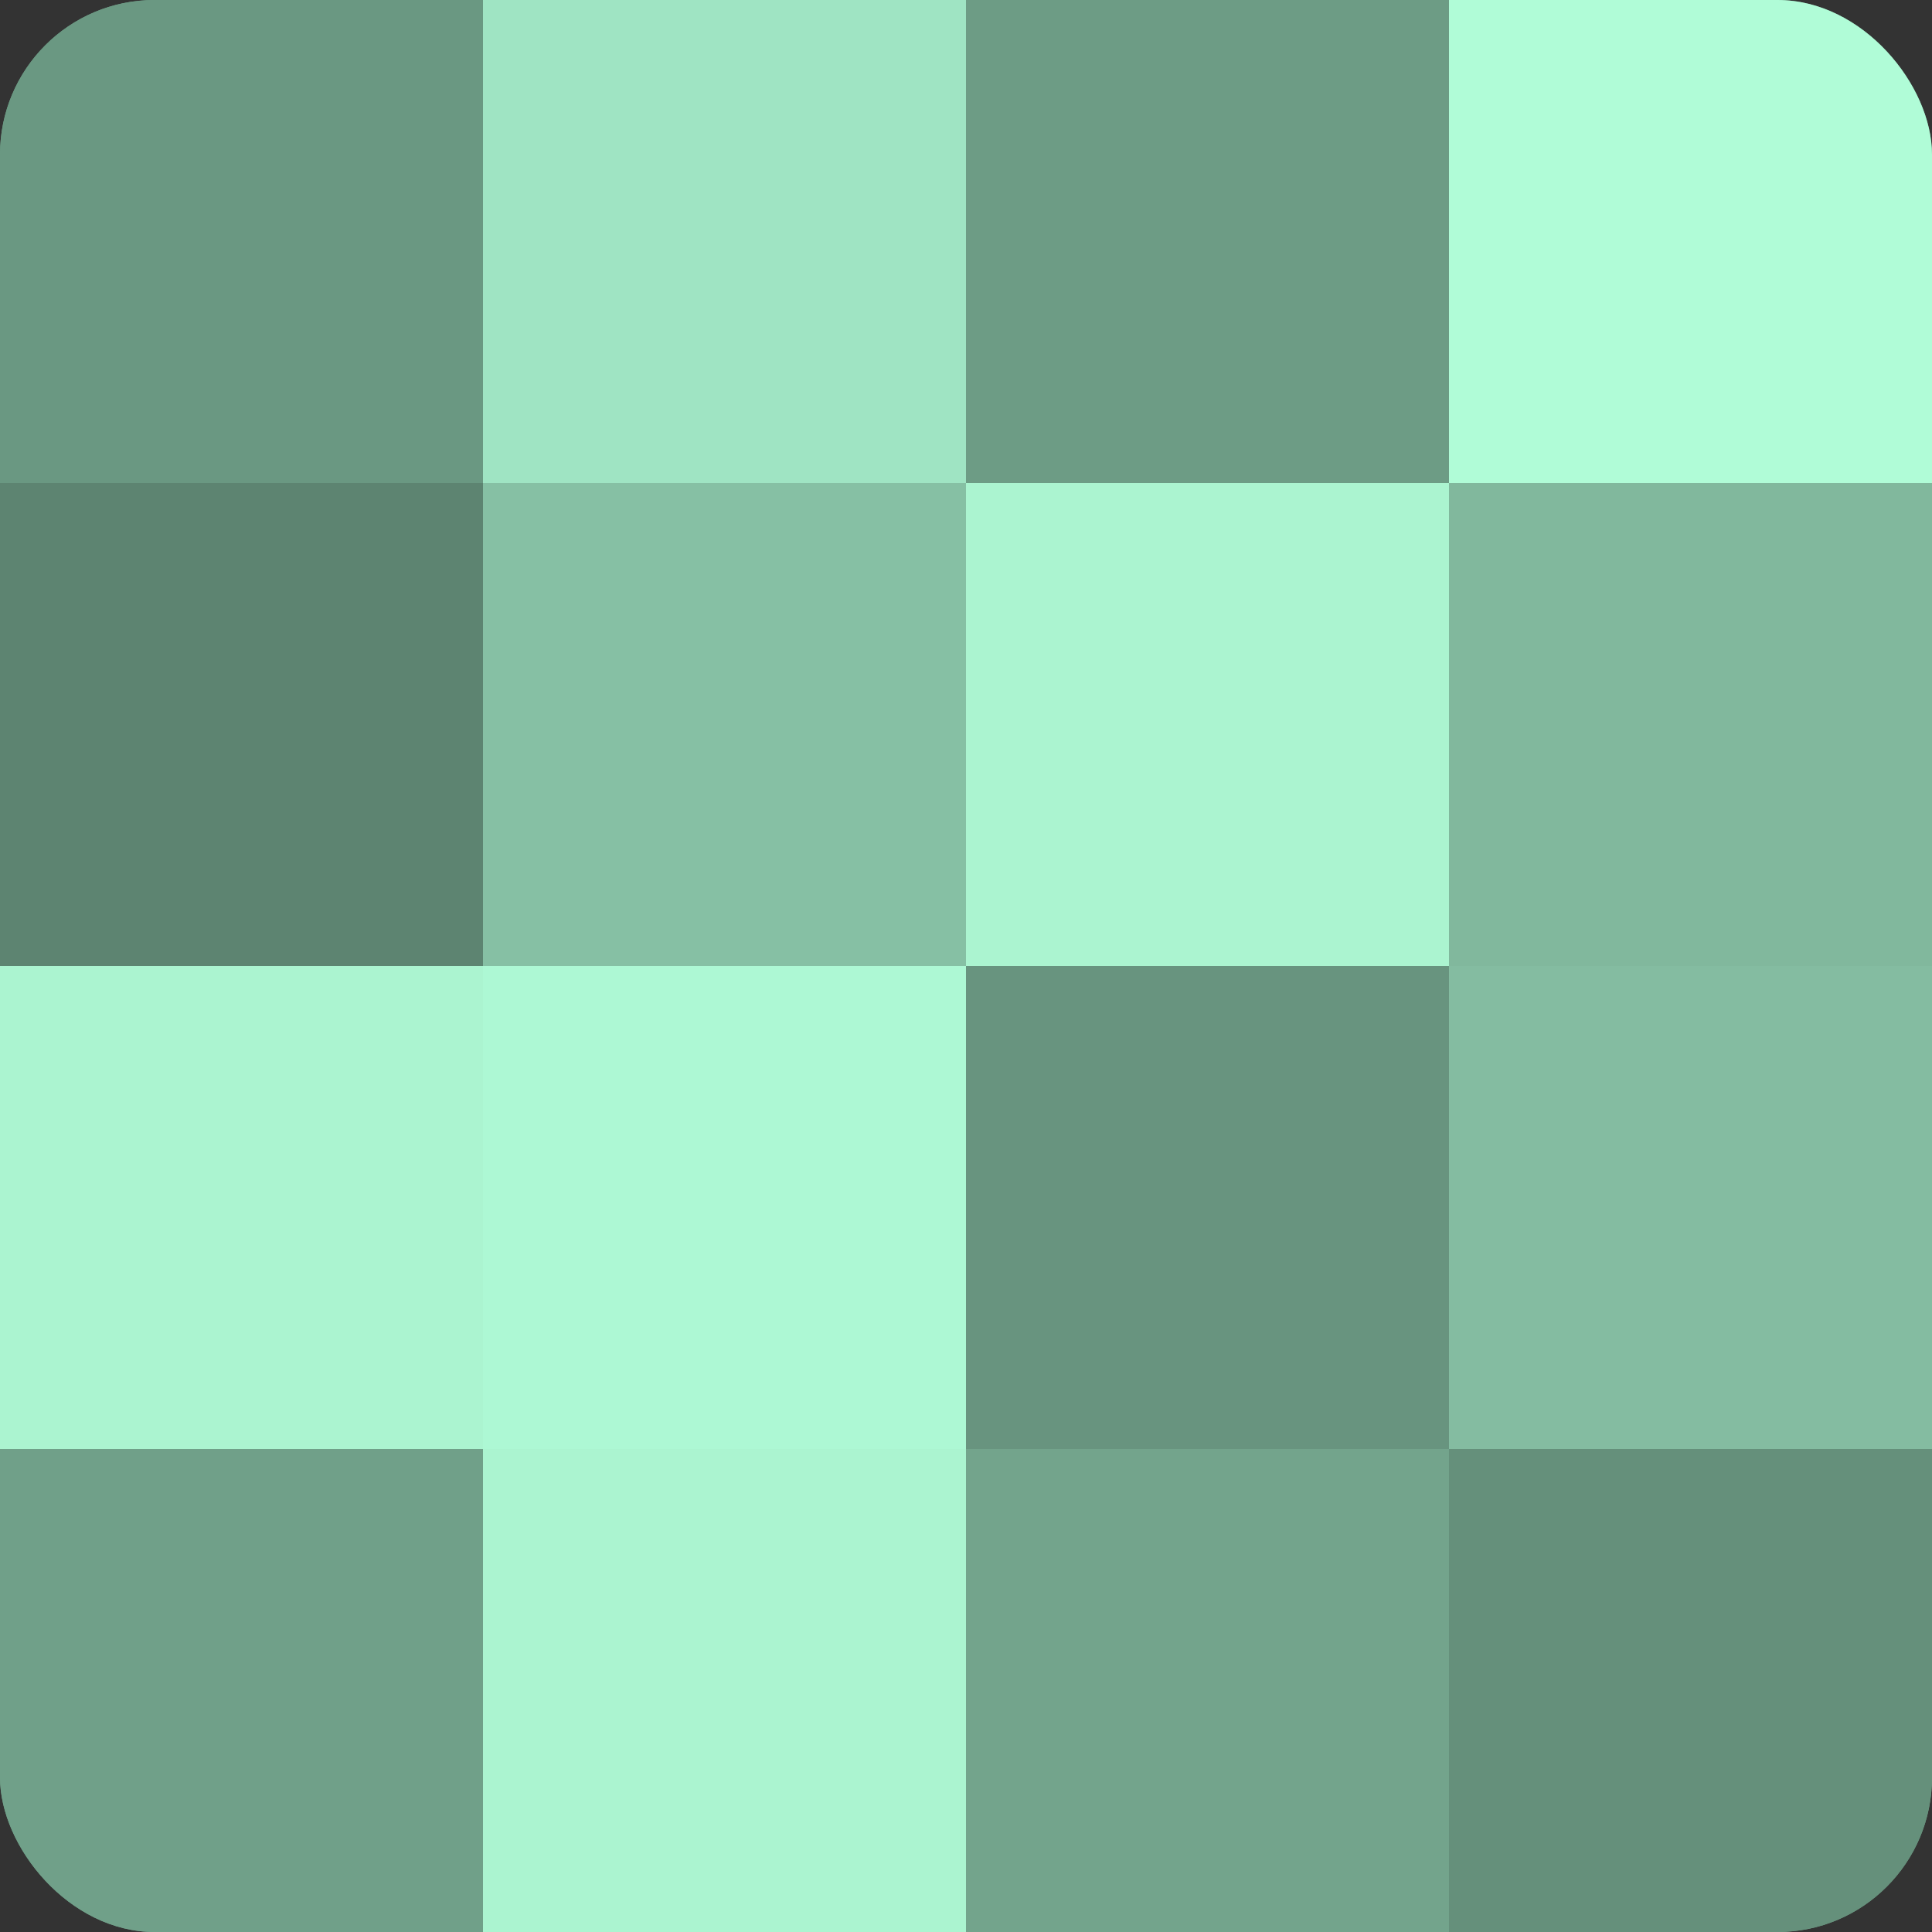 <?xml version="1.0" encoding="UTF-8"?>
<svg xmlns="http://www.w3.org/2000/svg" width="60" height="60" viewBox="0 0 100 100" preserveAspectRatio="xMidYMid meet"><rect x="0" y="0" width="100" height="100" fill="#333333" stroke="none"/><defs><clipPath id="c" width="100" height="100"><rect width="100" height="100" rx="8" ry="8"/></clipPath></defs><g clip-path="url(#c)"><rect width="100" height="100" fill="#70a089"/><rect width="25" height="25" fill="#6a9882"/><rect y="25" width="25" height="25" fill="#5d8471"/><rect y="50" width="25" height="25" fill="#abf4d0"/><rect y="75" width="25" height="25" fill="#70a089"/><rect x="25" width="25" height="25" fill="#9fe4c3"/><rect x="25" y="25" width="25" height="25" fill="#86c0a4"/><rect x="25" y="50" width="25" height="25" fill="#adf8d4"/><rect x="25" y="75" width="25" height="25" fill="#abf4d0"/><rect x="50" width="25" height="25" fill="#6d9c85"/><rect x="50" y="25" width="25" height="25" fill="#abf4d0"/><rect x="50" y="50" width="25" height="25" fill="#68947f"/><rect x="50" y="75" width="25" height="25" fill="#73a48c"/><rect x="75" width="25" height="25" fill="#b0fcd7"/><rect x="75" y="25" width="25" height="25" fill="#81b89d"/><rect x="75" y="50" width="25" height="25" fill="#84bca1"/><rect x="75" y="75" width="25" height="25" fill="#65907b"/></g></svg>

